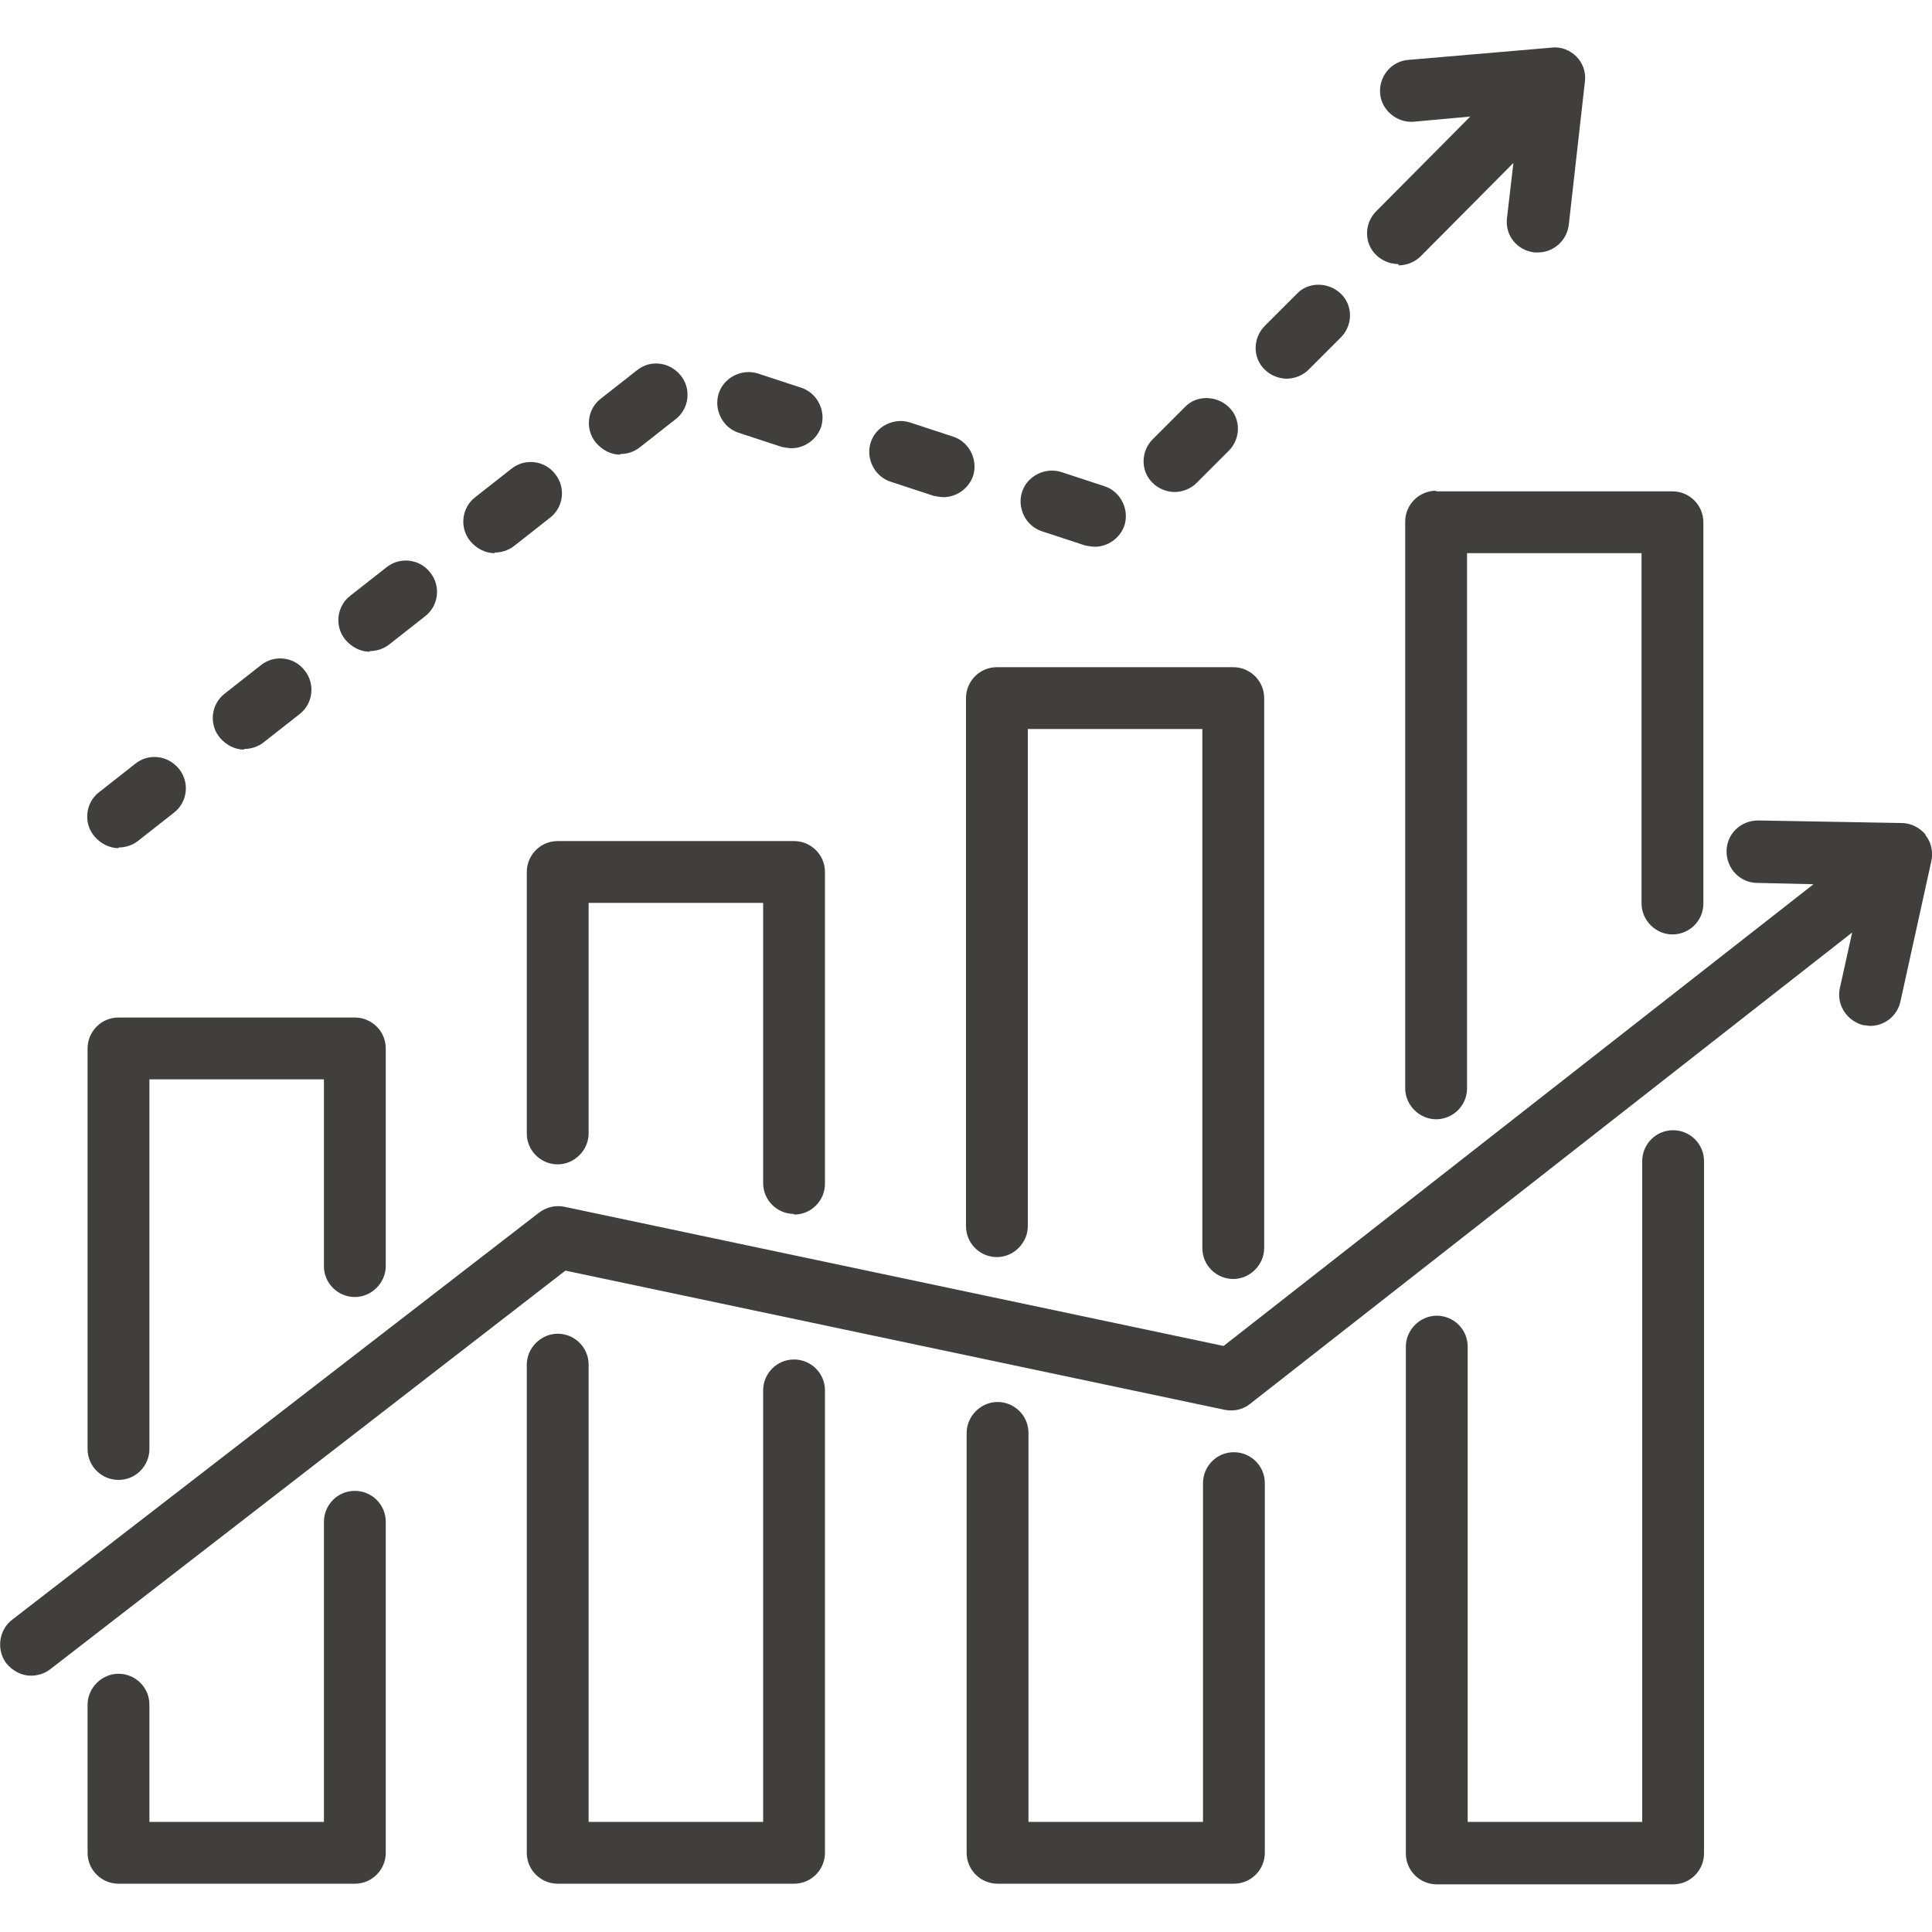 <?xml version="1.0" encoding="UTF-8"?>
<svg xmlns="http://www.w3.org/2000/svg" id="Layer_1" data-name="Layer 1" viewBox="0 0 30 30">
  <defs>
    <style>
      .cls-1 {
        fill: #413e3e;
      }
    </style>
  </defs>
  <path class="cls-1" d="M22.3,7.63h3.67c.27,0,.48.22.48.48v5.92c0,.27-.22.48-.48.48s-.48-.22-.48-.48v-5.44h-2.71v8.31c0,.27-.22.48-.48.48s-.48-.22-.48-.48v-8.8c0-.27.22-.48.48-.48h0ZM12.33,18.86c.27,0,.48-.22.48-.48v-4.84c0-.27-.22-.48-.48-.48h-3.67c-.27,0-.48.22-.48.48v4.06c0,.27.22.48.48.48s.48-.22.48-.48v-3.58h2.71v4.35c0,.27.22.48.48.48ZM1.84,22.98c.27,0,.48-.22.48-.48v-5.74h2.71v2.9c0,.27.22.48.48.48s.48-.22.48-.48v-3.38c0-.27-.22-.48-.48-.48H1.84c-.27,0-.48.22-.48.48v6.22c0,.27.22.48.48.48ZM5.51,23.15c-.27,0-.48.22-.48.48v4.66h-2.71v-1.82c0-.27-.22-.48-.48-.48s-.48.22-.48.48v2.3c0,.27.22.48.48.48h3.67c.27,0,.48-.22.48-.48v-5.14c0-.27-.22-.48-.48-.48ZM15,19.04c0,.27.22.48.48.48s.48-.22.48-.48v-7.72h2.71v8.06c0,.27.22.48.48.48s.48-.22.48-.48v-8.54c0-.27-.22-.48-.48-.48h-3.67c-.27,0-.48.22-.48.48v8.2ZM19.16,22.55c-.27,0-.48.22-.48.48v5.26h-2.71v-6.04c0-.27-.22-.48-.48-.48s-.48.22-.48.48v6.52c0,.27.22.48.48.48h3.67c.27,0,.48-.22.48-.48v-5.74c0-.27-.22-.48-.48-.48ZM12.33,21.11c-.27,0-.48.22-.48.48v6.7h-2.71v-7.1c0-.27-.22-.48-.48-.48s-.48.22-.48.48v7.58c0,.27.22.48.48.48h3.67c.27,0,.48-.22.48-.48v-7.18c0-.27-.22-.48-.48-.48ZM25.98,17.55c-.27,0-.48.22-.48.48v10.26h-2.71v-7.38c0-.27-.22-.48-.48-.48s-.48.22-.48.48v7.87c0,.27.22.48.48.48h3.67c.27,0,.48-.22.48-.48v-10.75c0-.27-.22-.48-.48-.48ZM29.9,12.96c-.09-.11-.23-.18-.37-.18l-2.23-.04c-.27,0-.49.21-.49.48,0,.27.21.49.48.49l.87.02-9.16,7.17-10.23-2.16c-.14-.03-.28,0-.4.09L.19,25.15c-.21.16-.25.47-.09.68.1.12.24.19.38.19.1,0,.21-.03.3-.1l8-6.19,10.23,2.16c.14.03.29,0,.4-.09l9.35-7.32-.19.86c-.06.26.11.52.37.58.04,0,.07.01.1.01.22,0,.42-.15.47-.38l.48-2.18c.03-.14,0-.29-.09-.4ZM1.84,13.16c.1,0,.21-.03.3-.1l.56-.44c.21-.16.25-.47.08-.68s-.47-.25-.68-.08l-.56.44c-.21.16-.25.47-.08.68.1.12.24.19.38.19ZM3.79,11.63c.1,0,.21-.03.3-.1l.56-.44c.21-.16.25-.47.08-.68-.16-.21-.47-.25-.68-.08l-.56.44c-.21.16-.25.47-.08.68.1.12.24.19.38.19h0ZM5.74,10.11c.1,0,.21-.03.3-.1l.56-.44c.21-.16.25-.47.08-.68-.16-.21-.47-.25-.68-.08l-.56.44c-.21.16-.25.47-.08.68.1.12.24.19.38.19h0ZM7.68,8.58c.1,0,.21-.03.3-.1l.56-.44c.21-.16.25-.47.08-.68-.16-.21-.47-.25-.68-.08l-.56.44c-.21.16-.25.47-.08.68.1.12.24.19.38.19h0ZM9.63,7.05c.1,0,.21-.03.3-.1l.56-.44c.21-.16.25-.47.08-.68s-.47-.25-.68-.08l-.56.44c-.21.16-.25.47-.08.68.1.12.24.19.38.19h0ZM21.72,4.12c.12,0,.25-.05.34-.14l1.44-1.45-.1.86c-.03.27.16.5.43.53.02,0,.04,0,.05,0,.24,0,.45-.18.48-.43l.25-2.22c.02-.14-.03-.29-.13-.39-.1-.1-.24-.16-.39-.14l-2.22.19c-.27.02-.46.26-.44.52s.26.46.52.44l.88-.08-1.46,1.47c-.19.19-.19.5,0,.68.09.09.22.14.34.14h0ZM19.98,5.88c.12,0,.25-.05.34-.14l.5-.5c.19-.19.19-.5,0-.68s-.5-.19-.68,0l-.5.5c-.19.19-.19.5,0,.68.09.09.22.14.34.14ZM18.24,7.64c.12,0,.25-.05.34-.14l.5-.5c.19-.19.19-.5,0-.68s-.5-.19-.68,0l-.5.5c-.19.19-.19.5,0,.68.09.09.22.14.34.14ZM16.18,8.25l.67.22s.1.02.15.02c.2,0,.39-.13.46-.33.08-.25-.06-.53-.31-.61l-.67-.22c-.25-.08-.53.06-.61.31-.08.25.06.53.31.61ZM13.83,7.48l.67.22s.1.02.15.02c.2,0,.39-.13.46-.33.08-.25-.06-.53-.31-.61l-.67-.22c-.25-.08-.53.06-.61.31-.08.25.06.53.31.61h0ZM11.47,6.72l.67.22s.1.02.15.02c.2,0,.39-.13.46-.33.08-.25-.06-.53-.31-.61l-.67-.22c-.25-.08-.53.06-.61.31-.08.25.06.53.31.61Z"></path>
</svg>
